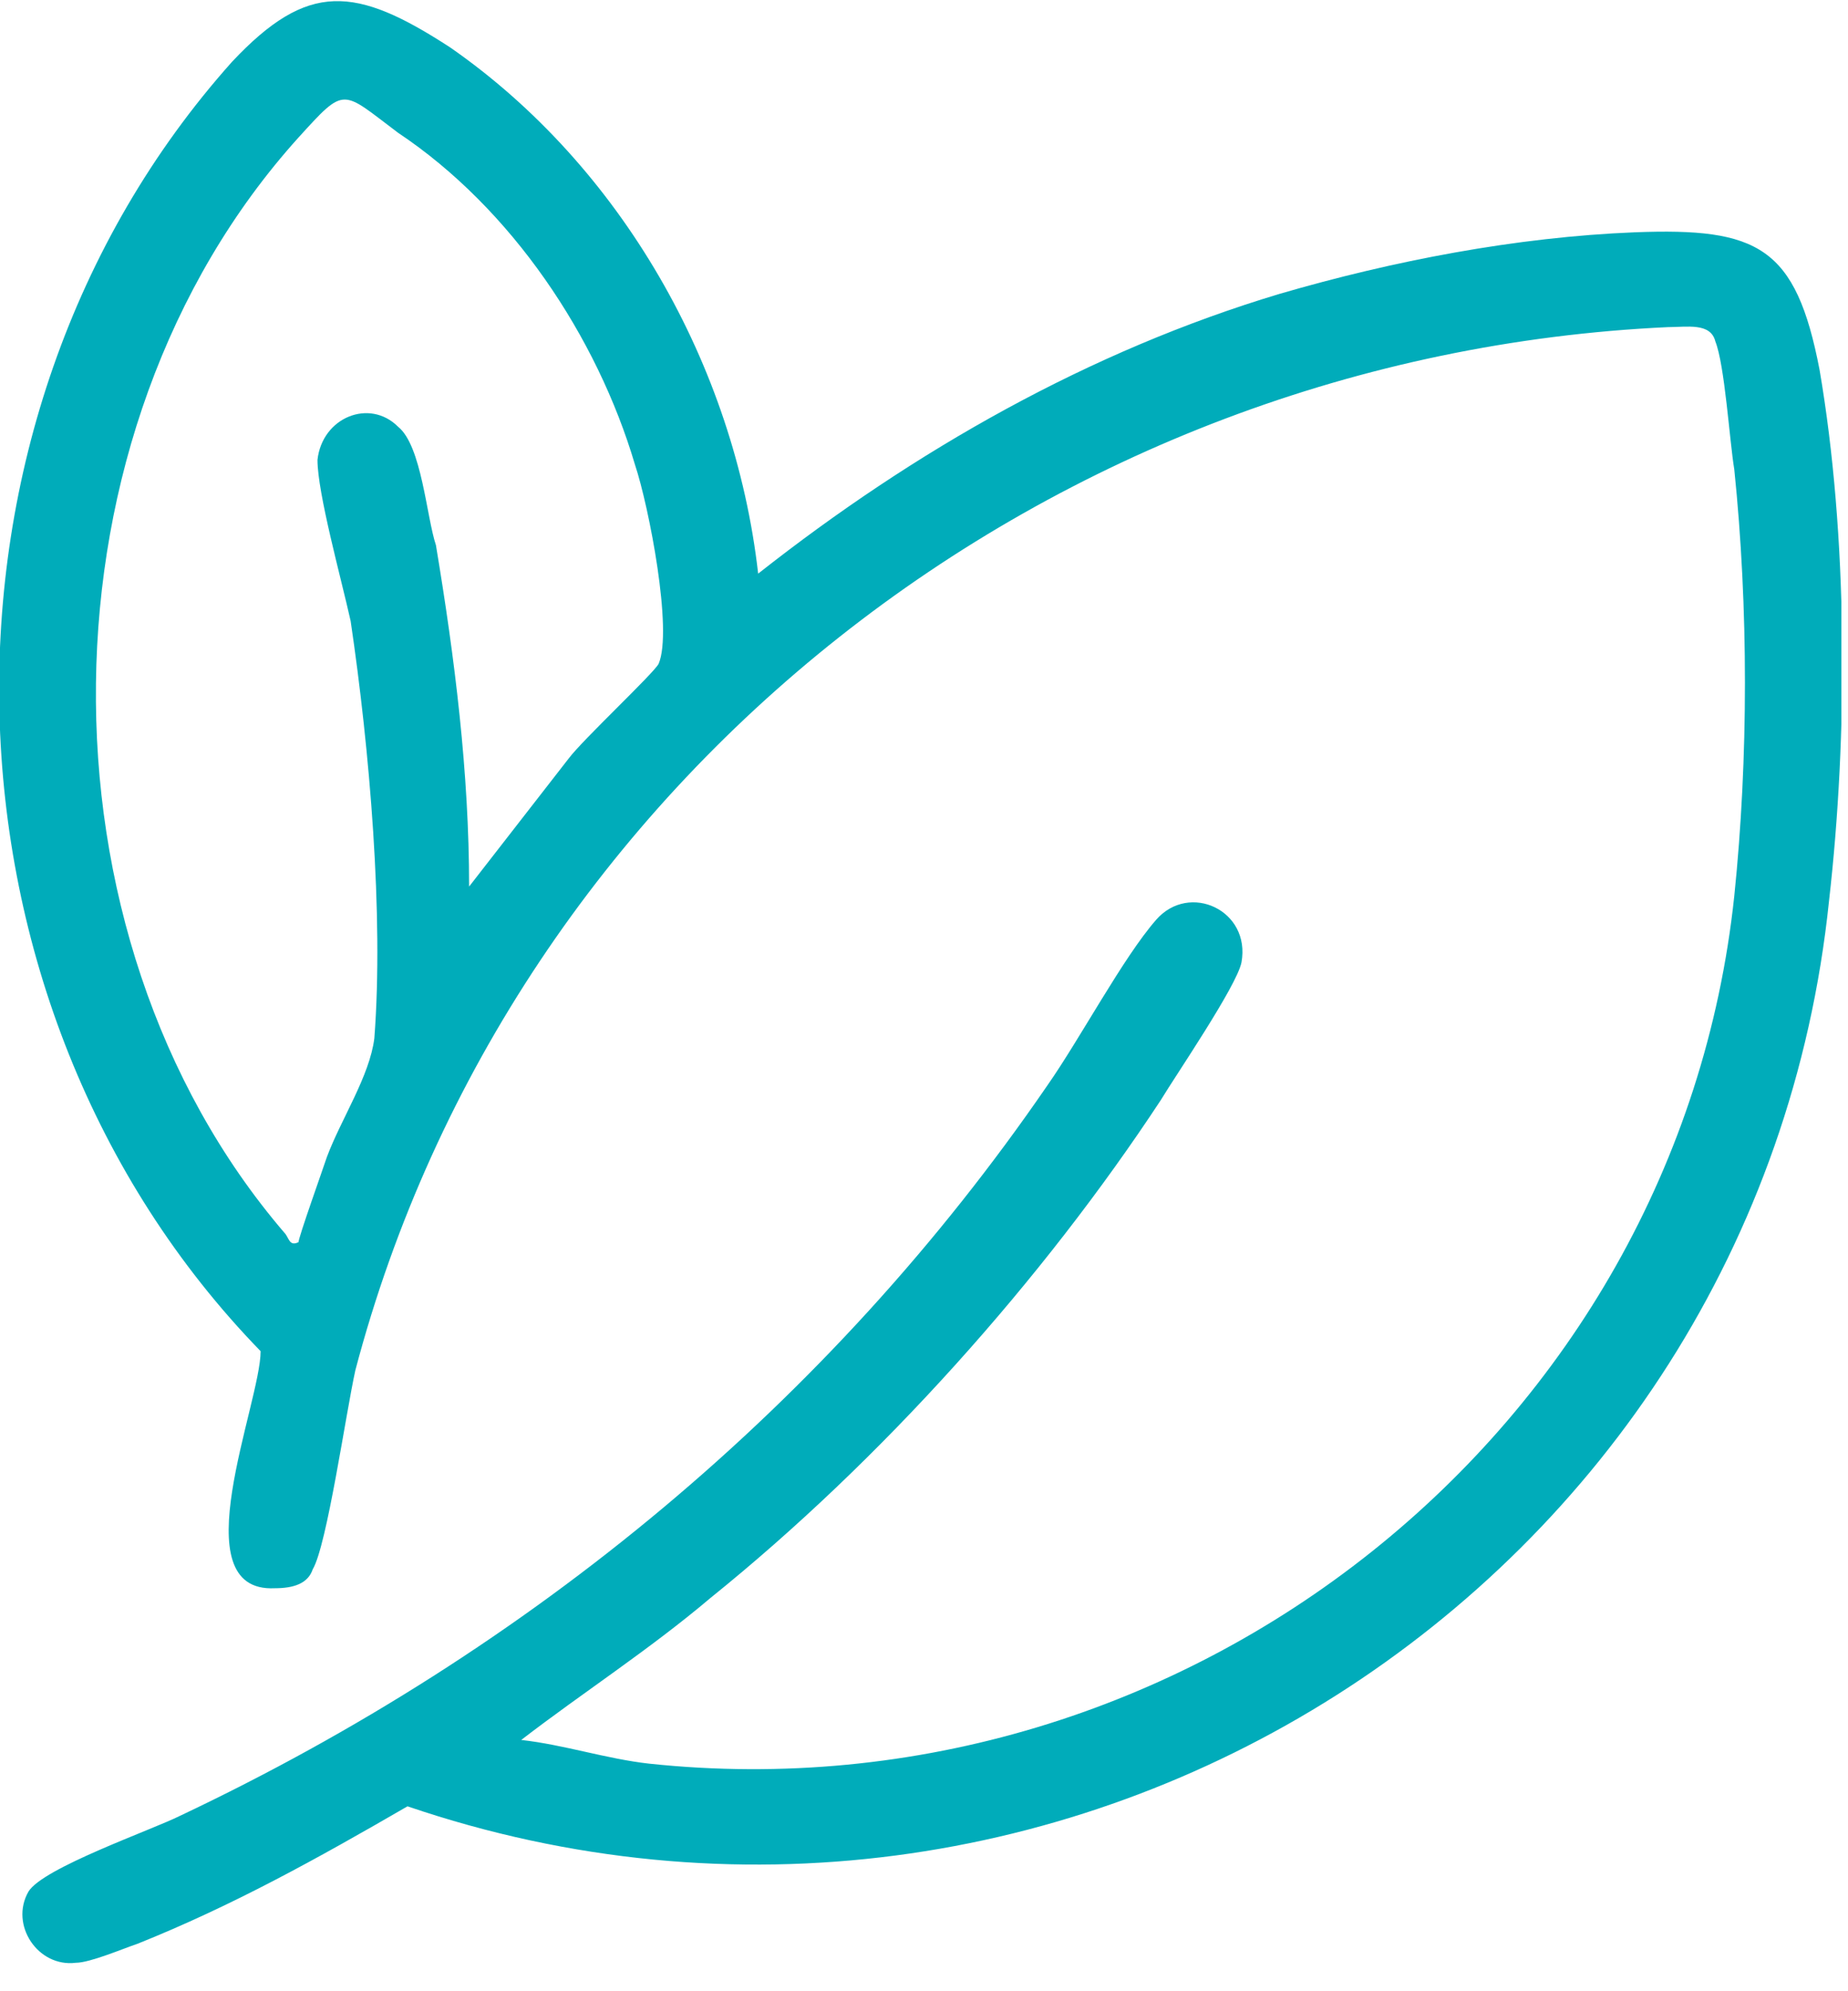 <svg version="1.2" xmlns="http://www.w3.org/2000/svg" viewBox="0 0 39 42" width="39" height="42"><defs><clipPath clipPathUnits="userSpaceOnUse" id="cp1"><path d="m-534-419h720v3186h-720z"/></clipPath><clipPath clipPathUnits="userSpaceOnUse" id="cp2"><path d="m38.86 0v41.45h-38.86v-41.45z"/></clipPath></defs><style>.a{fill:#00acba}</style><g clip-path="url(#cp1)"><g clip-path="url(#cp2)"><path fill-rule="evenodd" class="a" d="m9.9 18.7c0-2.4-0.3-4.8-0.7-7.2-0.2-0.6-0.3-2.1-0.8-2.5-0.6-0.6-1.6-0.2-1.7 0.7 0 0.7 0.5 2.5 0.7 3.4 0.4 2.7 0.7 6.2 0.5 8.8-0.1 0.8-0.7 1.7-1 2.5-0.1 0.3-0.6 1.7-0.6 1.8-0.2 0.1-0.2-0.1-0.3-0.2-5.4-6.3-5.3-16.9 0.3-23.1 1-1.1 0.9-1 2.1-0.1 2.4 1.6 4.2 4.3 5 7 0.3 0.9 0.8 3.5 0.5 4.2-0.1 0.2-1.6 1.6-1.9 2-0.7 0.9-1.4 1.8-2.1 2.7zm6.1-6.6c-0.5-4.4-2.9-8.6-6.5-11.1-2-1.3-3-1.4-4.6 0.3-6.8 7.6-6.5 19.9 0.6 27.2 0 1.1-1.7 5.1 0.3 5 0.4 0 0.7-0.1 0.8-0.4 0.3-0.5 0.7-3.3 0.9-4.2 3.3-12.5 14.7-21.4 27.7-22 0.4 0 0.9-0.1 1 0.3 0.2 0.5 0.3 2.1 0.4 2.7 0.3 2.9 0.3 6.1 0 9-1.2 11.3-11.6 19.5-22.9 18.3-0.9-0.1-1.8-0.4-2.7-0.5 1.3-1 2.7-1.9 4-3 3.6-2.9 7-6.7 9.5-10.5 0.3-0.5 1.6-2.4 1.7-2.9 0.2-1.1-1.1-1.7-1.8-0.9-0.7 0.8-1.6 2.5-2.3 3.5-4.6 6.7-10.9 11.9-18.3 15.4-0.6 0.3-2.9 1.1-3.2 1.6-0.4 0.7 0.2 1.6 1 1.5 0.3 0 1-0.3 1.3-0.4 2-0.8 3.8-1.8 5.7-2.9 13.8 4.7 28.5-4.6 30-19.1 0.4-3.5 0.4-7.7-0.2-11.2-0.5-2.6-1.3-3-3.9-2.9-2.5 0.1-5.1 0.6-7.5 1.3-4 1.2-7.7 3.3-11 5.9z"/></g></g></svg>